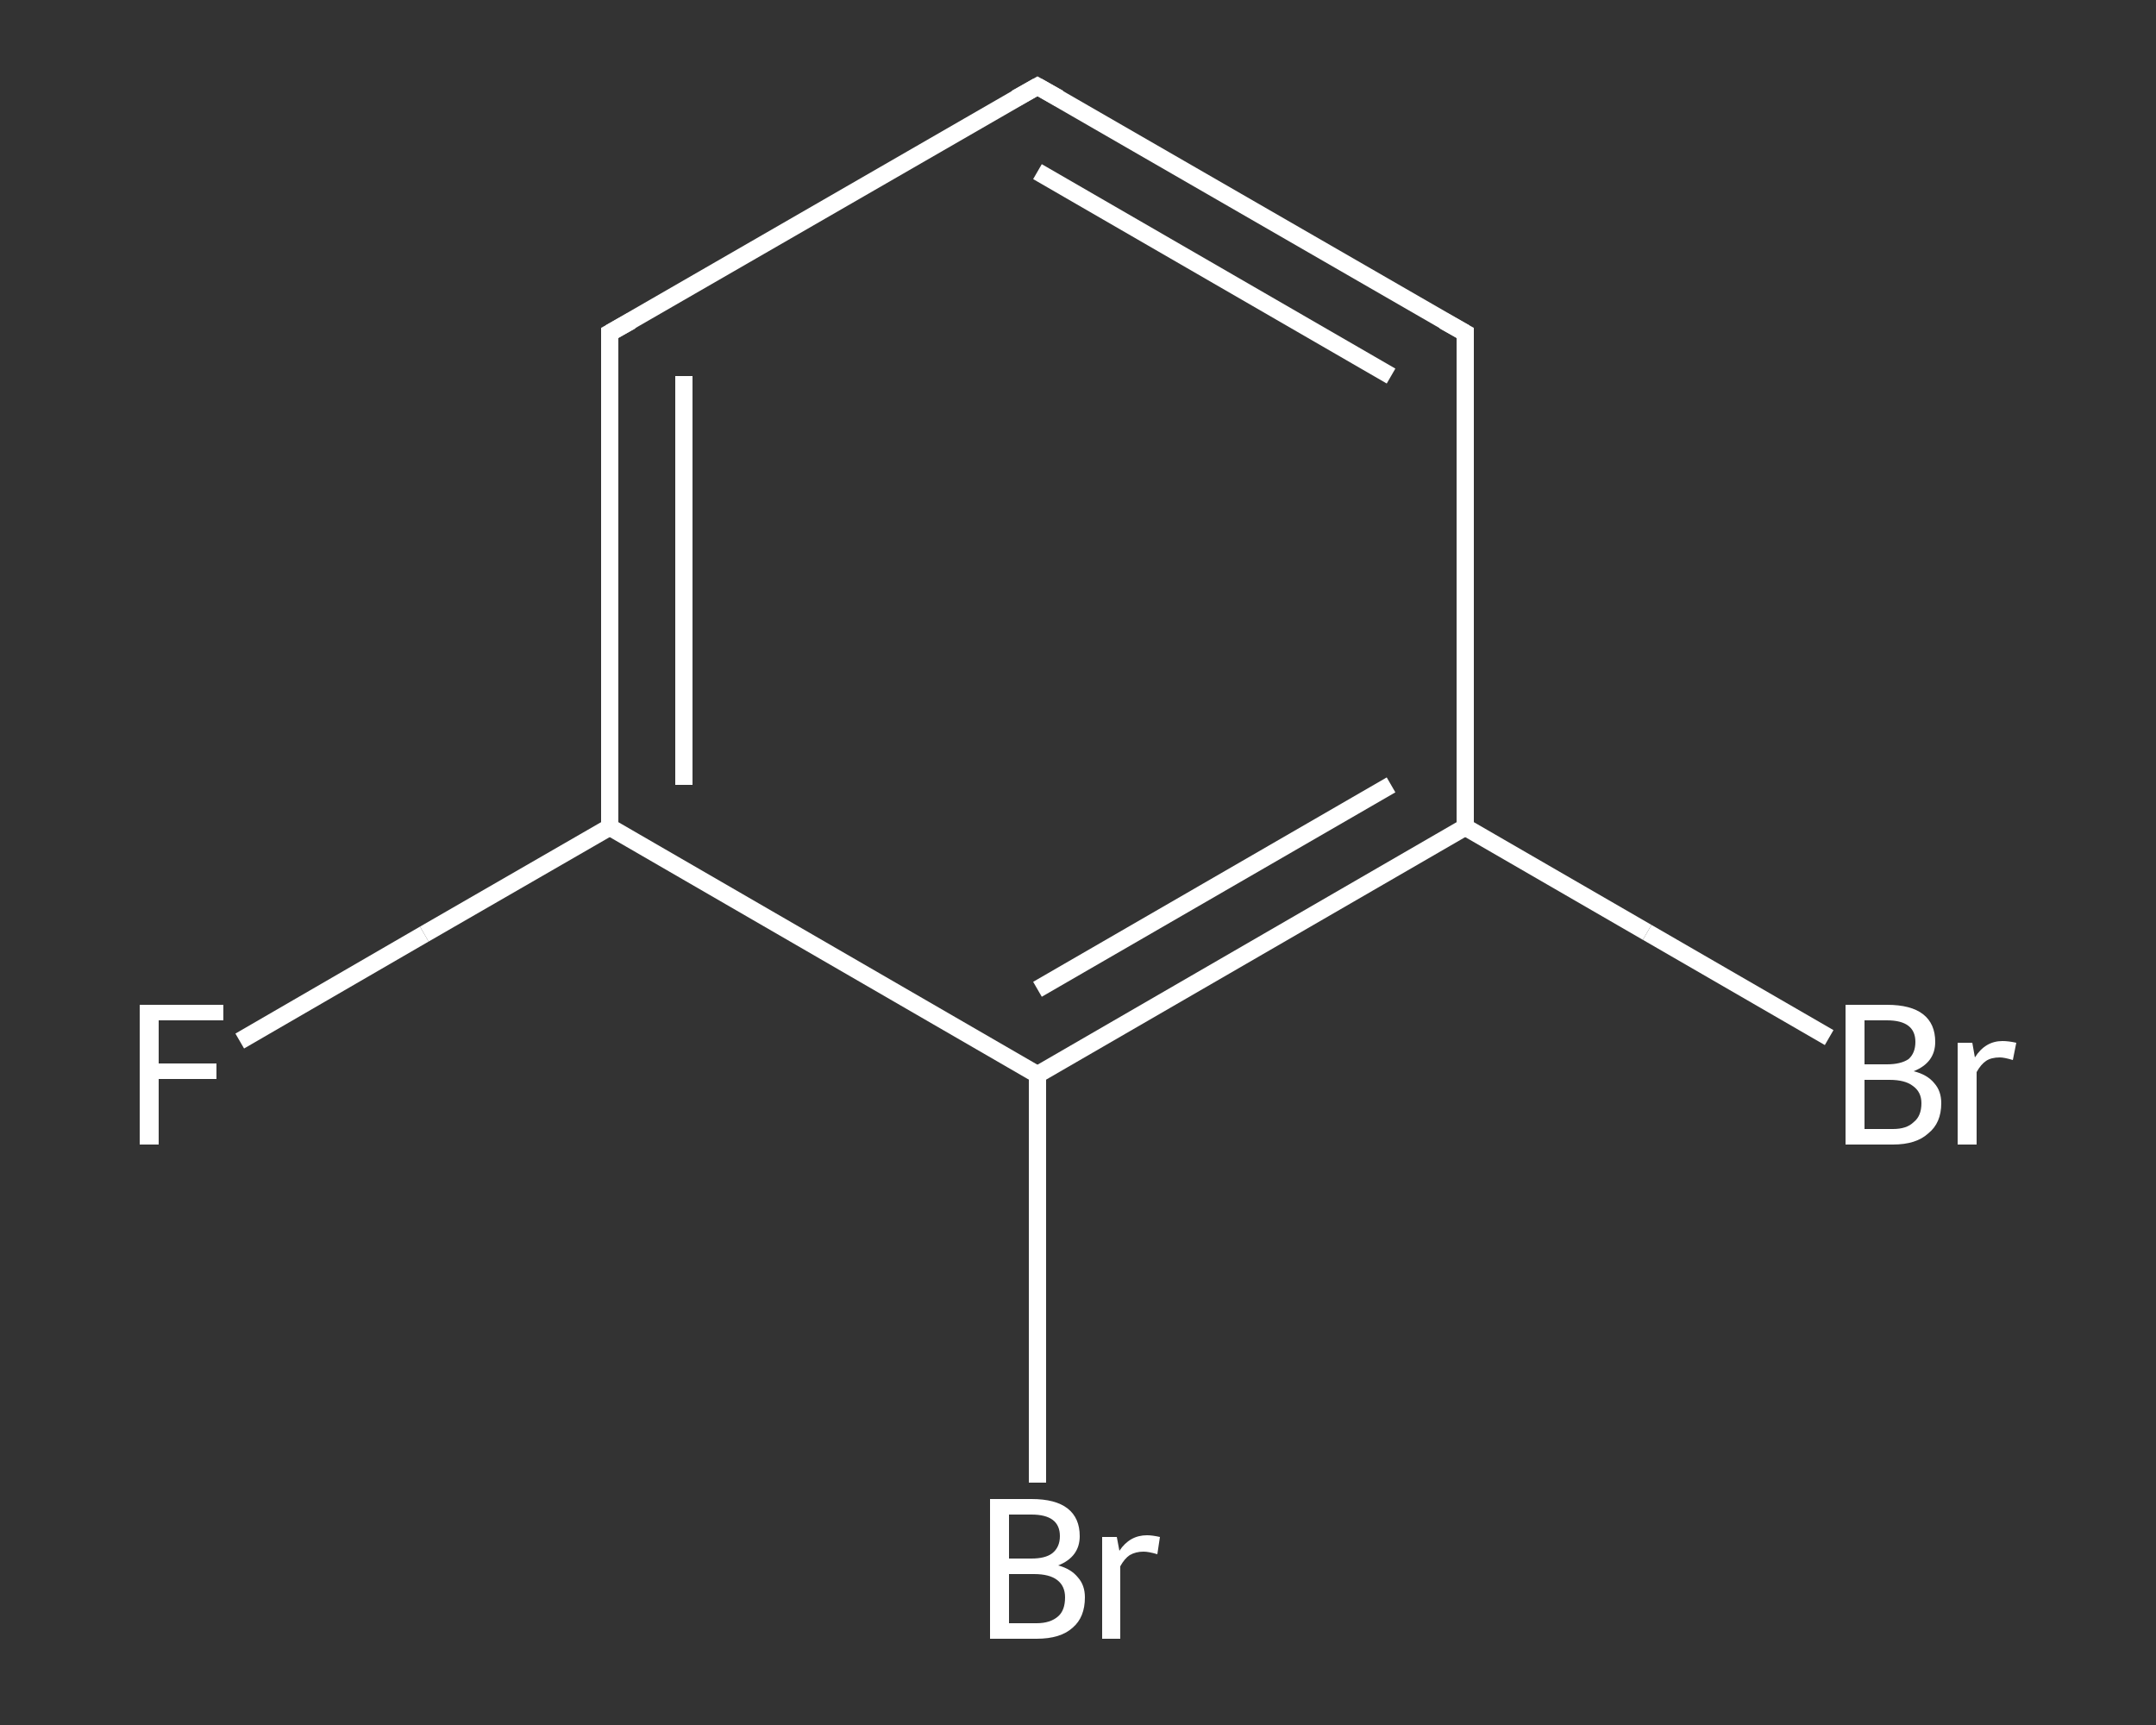 <?xml version='1.0' encoding='iso-8859-1'?>
<svg version='1.1' baseProfile='full'
              xmlns='http://www.w3.org/2000/svg'
                      xmlns:rdkit='http://www.rdkit.org/xml'
                      xmlns:xlink='http://www.w3.org/1999/xlink'
                  xml:space='preserve'
width='250px' height='200px' viewBox='0 0 250 200'>
<rect x="0" y="0" width="250" height="200" fill="#333333" stroke="none"/>
<!-- END OF HEADER -->
<rect style='opacity:1.0;fill:transparent;stroke:none' width='250.0' height='200.0' x='0.0' y='0.0'> </rect>
<path class='bond-0 atom-0 atom-1' d='M 27.8,120.7 L 49.2,108.3' style='fill:none;fill-rule:evenodd;stroke:#FFFFFF;stroke-width:2.0px;stroke-linecap:butt;stroke-linejoin:miter;stroke-opacity:1' />
<path class='bond-0 atom-0 atom-1' d='M 49.2,108.3 L 70.7,95.9' style='fill:none;fill-rule:evenodd;stroke:#FFFFFF;stroke-width:2.0px;stroke-linecap:butt;stroke-linejoin:miter;stroke-opacity:1' />
<path class='bond-1 atom-1 atom-2' d='M 70.7,95.9 L 70.7,38.6' style='fill:none;fill-rule:evenodd;stroke:#FFFFFF;stroke-width:2.0px;stroke-linecap:butt;stroke-linejoin:miter;stroke-opacity:1' />
<path class='bond-1 atom-1 atom-2' d='M 79.3,91.0 L 79.3,43.6' style='fill:none;fill-rule:evenodd;stroke:#FFFFFF;stroke-width:2.0px;stroke-linecap:butt;stroke-linejoin:miter;stroke-opacity:1' />
<path class='bond-2 atom-2 atom-3' d='M 70.7,38.6 L 120.3,10.0' style='fill:none;fill-rule:evenodd;stroke:#FFFFFF;stroke-width:2.0px;stroke-linecap:butt;stroke-linejoin:miter;stroke-opacity:1' />
<path class='bond-3 atom-3 atom-4' d='M 120.3,10.0 L 169.9,38.6' style='fill:none;fill-rule:evenodd;stroke:#FFFFFF;stroke-width:2.0px;stroke-linecap:butt;stroke-linejoin:miter;stroke-opacity:1' />
<path class='bond-3 atom-3 atom-4' d='M 120.3,19.9 L 161.3,43.6' style='fill:none;fill-rule:evenodd;stroke:#FFFFFF;stroke-width:2.0px;stroke-linecap:butt;stroke-linejoin:miter;stroke-opacity:1' />
<path class='bond-4 atom-4 atom-5' d='M 169.9,38.6 L 169.9,95.9' style='fill:none;fill-rule:evenodd;stroke:#FFFFFF;stroke-width:2.0px;stroke-linecap:butt;stroke-linejoin:miter;stroke-opacity:1' />
<path class='bond-5 atom-5 atom-6' d='M 169.9,95.9 L 191.0,108.1' style='fill:none;fill-rule:evenodd;stroke:#FFFFFF;stroke-width:2.0px;stroke-linecap:butt;stroke-linejoin:miter;stroke-opacity:1' />
<path class='bond-5 atom-5 atom-6' d='M 191.0,108.1 L 212.1,120.3' style='fill:none;fill-rule:evenodd;stroke:#FFFFFF;stroke-width:2.0px;stroke-linecap:butt;stroke-linejoin:miter;stroke-opacity:1' />
<path class='bond-6 atom-5 atom-7' d='M 169.9,95.9 L 120.3,124.6' style='fill:none;fill-rule:evenodd;stroke:#FFFFFF;stroke-width:2.0px;stroke-linecap:butt;stroke-linejoin:miter;stroke-opacity:1' />
<path class='bond-6 atom-5 atom-7' d='M 161.3,91.0 L 120.3,114.7' style='fill:none;fill-rule:evenodd;stroke:#FFFFFF;stroke-width:2.0px;stroke-linecap:butt;stroke-linejoin:miter;stroke-opacity:1' />
<path class='bond-7 atom-7 atom-8' d='M 120.3,124.6 L 120.3,148.2' style='fill:none;fill-rule:evenodd;stroke:#FFFFFF;stroke-width:2.0px;stroke-linecap:butt;stroke-linejoin:miter;stroke-opacity:1' />
<path class='bond-7 atom-7 atom-8' d='M 120.3,148.2 L 120.3,171.9' style='fill:none;fill-rule:evenodd;stroke:#FFFFFF;stroke-width:2.0px;stroke-linecap:butt;stroke-linejoin:miter;stroke-opacity:1' />
<path class='bond-8 atom-7 atom-1' d='M 120.3,124.6 L 70.7,95.9' style='fill:none;fill-rule:evenodd;stroke:#FFFFFF;stroke-width:2.0px;stroke-linecap:butt;stroke-linejoin:miter;stroke-opacity:1' />
<path d='M 70.7,41.5 L 70.7,38.6 L 73.2,37.2' style='fill:none;stroke:#FFFFFF;stroke-width:2.0px;stroke-linecap:butt;stroke-linejoin:miter;stroke-opacity:1;' />
<path d='M 117.8,11.4 L 120.3,10.0 L 122.8,11.4' style='fill:none;stroke:#FFFFFF;stroke-width:2.0px;stroke-linecap:butt;stroke-linejoin:miter;stroke-opacity:1;' />
<path d='M 167.4,37.2 L 169.9,38.6 L 169.9,41.5' style='fill:none;stroke:#FFFFFF;stroke-width:2.0px;stroke-linecap:butt;stroke-linejoin:miter;stroke-opacity:1;' />
<path class='atom-0' d='M 16.2 116.5
L 25.9 116.5
L 25.9 118.3
L 18.4 118.3
L 18.4 123.3
L 25.1 123.3
L 25.1 125.1
L 18.4 125.1
L 18.4 132.7
L 16.2 132.7
L 16.2 116.5
' fill='#FFFFFF'/>
<path class='atom-6' d='M 221.9 124.2
Q 223.5 124.6, 224.3 125.6
Q 225.1 126.5, 225.1 127.9
Q 225.1 130.2, 223.6 131.4
Q 222.2 132.7, 219.5 132.7
L 214.0 132.7
L 214.0 116.5
L 218.8 116.5
Q 221.6 116.5, 223.0 117.6
Q 224.4 118.7, 224.4 120.8
Q 224.4 123.2, 221.9 124.2
M 216.2 118.3
L 216.2 123.4
L 218.8 123.4
Q 220.4 123.4, 221.3 122.8
Q 222.1 122.1, 222.1 120.8
Q 222.1 118.3, 218.8 118.3
L 216.2 118.3
M 219.5 130.9
Q 221.1 130.9, 221.9 130.1
Q 222.8 129.4, 222.8 127.9
Q 222.8 126.6, 221.8 125.9
Q 220.9 125.2, 219.1 125.2
L 216.2 125.2
L 216.2 130.9
L 219.5 130.9
' fill='#FFFFFF'/>
<path class='atom-6' d='M 228.7 120.9
L 229.0 122.6
Q 230.2 120.7, 232.2 120.7
Q 232.9 120.7, 233.8 120.9
L 233.4 122.9
Q 232.4 122.6, 231.9 122.6
Q 230.9 122.6, 230.3 123.0
Q 229.7 123.4, 229.2 124.3
L 229.2 132.7
L 227.0 132.7
L 227.0 120.9
L 228.7 120.9
' fill='#FFFFFF'/>
<path class='atom-8' d='M 122.7 181.5
Q 124.2 181.9, 125.0 182.9
Q 125.8 183.8, 125.8 185.2
Q 125.8 187.5, 124.4 188.7
Q 123.0 190.0, 120.2 190.0
L 114.8 190.0
L 114.8 173.8
L 119.6 173.8
Q 122.4 173.8, 123.8 174.9
Q 125.2 176.0, 125.2 178.1
Q 125.2 180.5, 122.7 181.5
M 117.0 175.6
L 117.0 180.7
L 119.6 180.7
Q 121.2 180.7, 122.0 180.1
Q 122.9 179.4, 122.9 178.1
Q 122.9 175.6, 119.6 175.6
L 117.0 175.6
M 120.2 188.2
Q 121.8 188.2, 122.7 187.4
Q 123.5 186.7, 123.5 185.2
Q 123.5 183.9, 122.6 183.2
Q 121.7 182.5, 119.9 182.5
L 117.0 182.5
L 117.0 188.2
L 120.2 188.2
' fill='#FFFFFF'/>
<path class='atom-8' d='M 129.5 178.2
L 129.8 179.8
Q 131.0 178.0, 133.0 178.0
Q 133.6 178.0, 134.5 178.2
L 134.2 180.2
Q 133.2 179.9, 132.6 179.9
Q 131.7 179.9, 131.0 180.3
Q 130.4 180.7, 129.9 181.6
L 129.9 190.0
L 127.8 190.0
L 127.8 178.2
L 129.5 178.2
' fill='#FFFFFF'/>
</svg>
